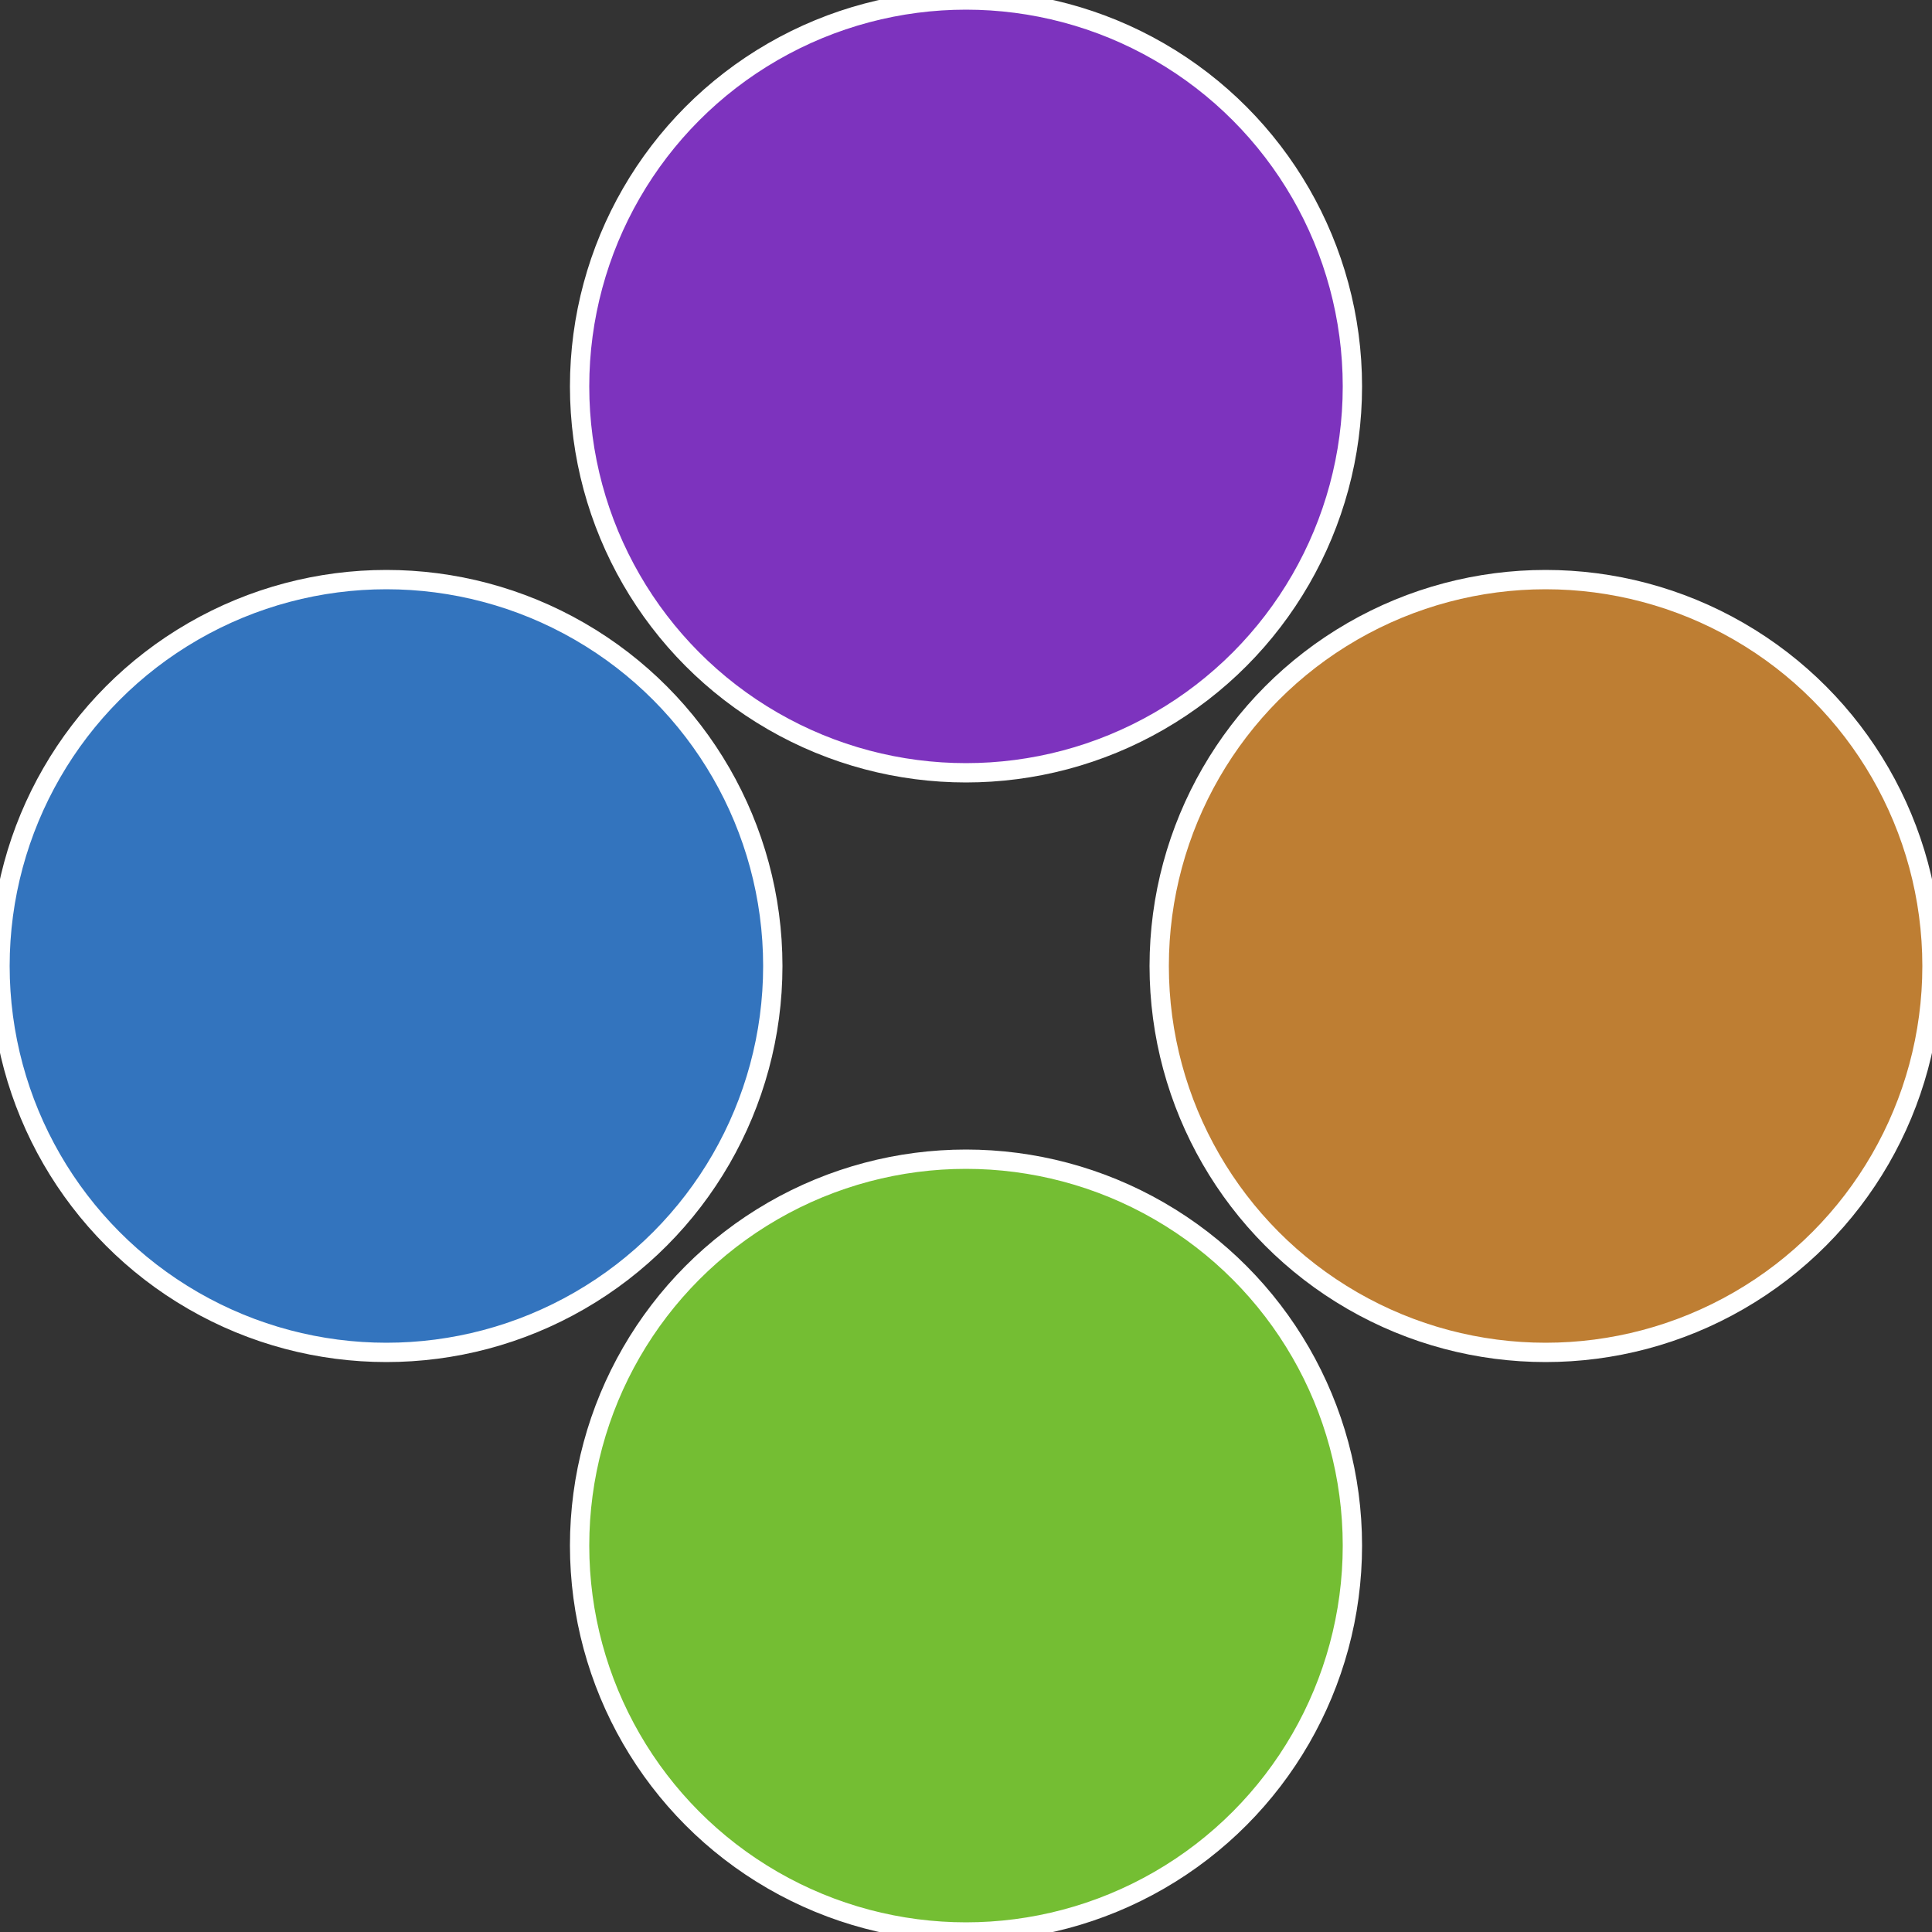 <?xml version="1.0" standalone="no"?>
<svg width="500" height="500" viewBox="-1 -1 2 2" xmlns="http://www.w3.org/2000/svg">
 
                <rect x="-1" y="-1" width="2" height="2" fill="#333333" stroke="none"/>
 
                <circle cx="0.6" cy="0" r="0.4" fill="#be7e33" stroke="#fff" stroke-width="1%" />
             
                <circle cx="3.6739403974421E-17" cy="0.6" r="0.4" fill="#74be33" stroke="#fff" stroke-width="1%" />
             
                <circle cx="-0.6" cy="7.3478807948841E-17" r="0.4" fill="#3374be" stroke="#fff" stroke-width="1%" />
             
                <circle cx="-1.1021821192326E-16" cy="-0.6" r="0.4" fill="#7d33be" stroke="#fff" stroke-width="1%" />
            </svg>
